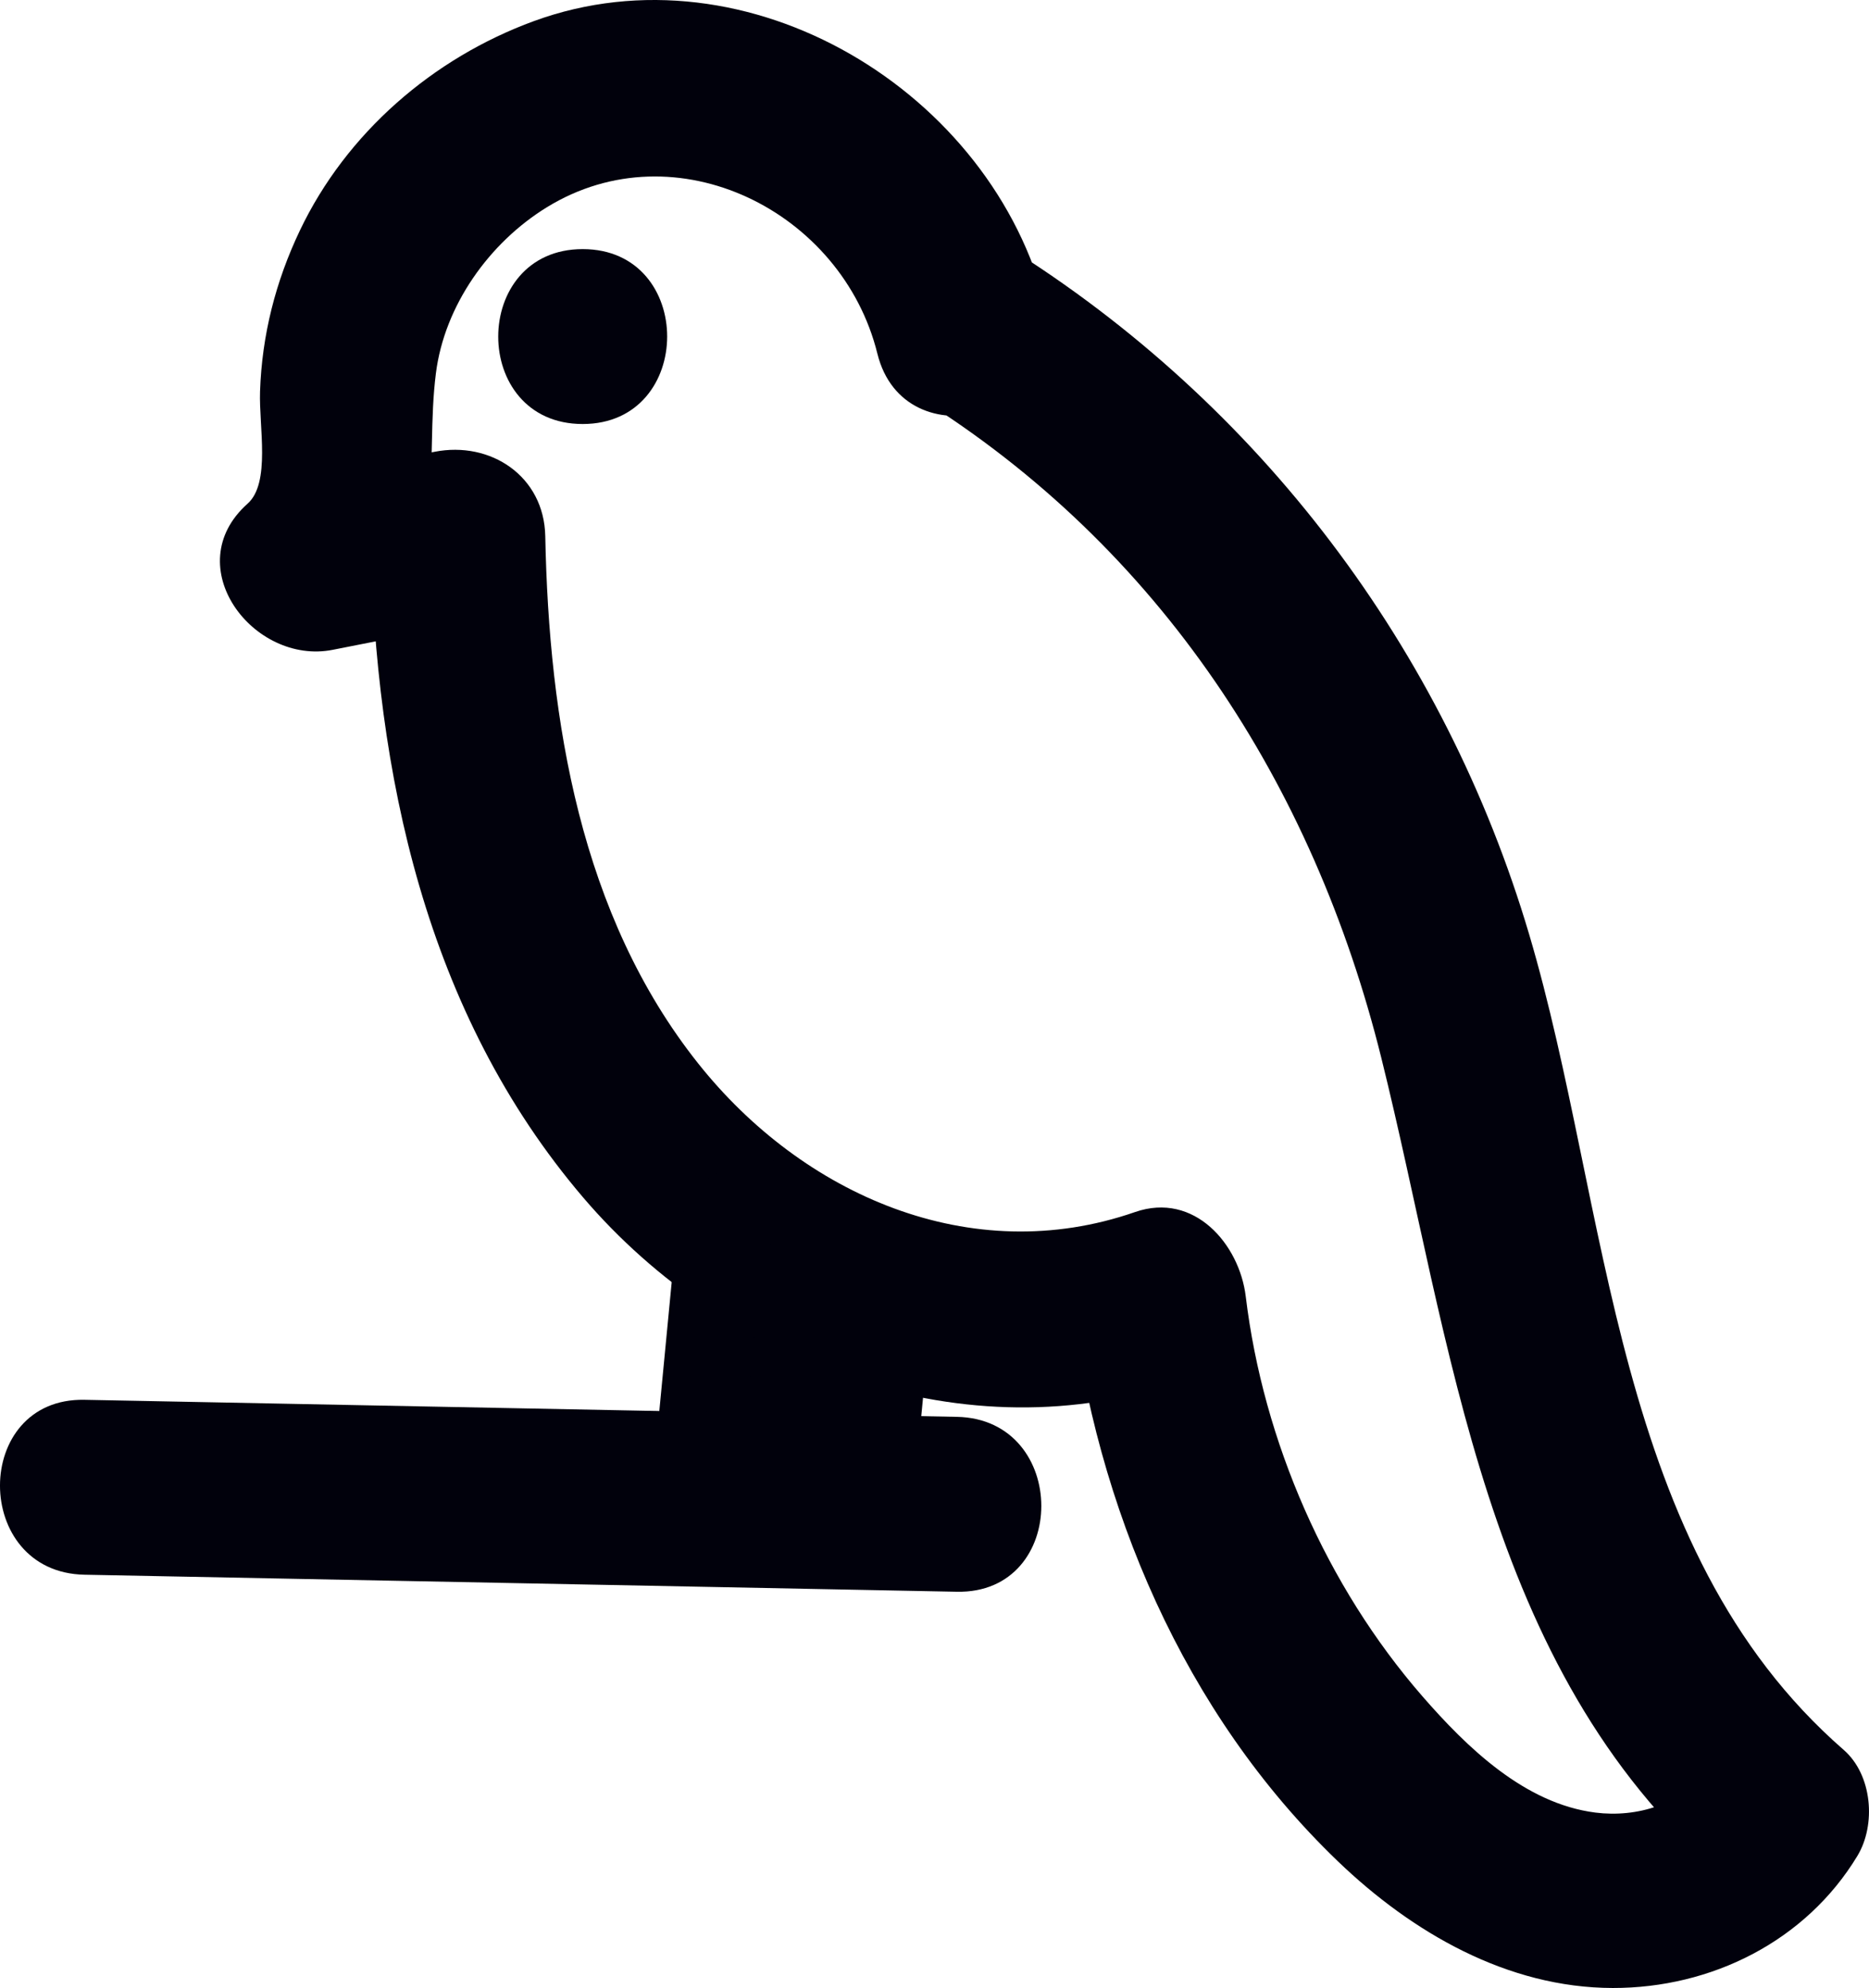 <svg xmlns="http://www.w3.org/2000/svg" width="53.431" height="56.831" viewBox="0 0 53.431 56.831" creator="Katerina Limpitsouni"><g><path d="M29.905,8.784C28.383,2.629,21.381-1.635,15.261,.604c-2.883,1.055-5.361,3.199-6.689,5.987-.693,1.455-1.084,2.987-1.138,4.601-.034,1.001,.309,2.613-.356,3.206-2.004,1.785,.169,4.624,2.432,4.178,1.415-.279,2.83-.557,4.245-.836l-3.165-2.411c.135,6.784,1.58,13.631,6.086,18.908,4.112,4.816,10.962,7.37,17.104,5.235l-3.165-2.411c.725,6,3.218,11.907,7.632,16.146,2.121,2.037,4.846,3.617,7.859,3.622,2.823,.004,5.519-1.339,6.993-3.776,.54-.892,.428-2.316-.391-3.03-6.639-5.782-6.665-15.461-8.993-23.315-2.421-8.168-7.708-15.166-14.946-19.674-2.739-1.706-5.252,2.618-2.524,4.317,6.918,4.308,11.298,11.058,13.243,18.886,2.033,8.18,2.906,17.418,9.683,23.321l-.391-3.03c-.644,1.064-2.004,1.434-3.168,1.287-2.021-.254-3.675-1.862-4.946-3.322-2.745-3.153-4.552-7.286-5.053-11.434-.18-1.486-1.468-3-3.165-2.411-4.693,1.631-9.499-.49-12.486-4.245-3.372-4.238-4.27-9.812-4.374-15.077-.034-1.715-1.563-2.726-3.165-2.411-1.415,.279-2.83,.557-4.245,.836l2.432,4.178c2.241-1.996,1.52-4.657,1.852-7.262,.246-1.935,1.524-3.73,3.173-4.743,3.693-2.27,8.441,.116,9.447,4.184,.772,3.122,5.595,1.8,4.821-1.329h0Z" fill="#01010C" origin="undraw"/><path d="M19.297,35.666c-.184,1.919-.369,3.837-.553,5.756-.058,.601,.321,1.356,.732,1.768,.434,.434,1.145,.76,1.768,.732,.647-.029,1.317-.241,1.768-.732,.472-.515,.665-1.073,.732-1.768,.184-1.919,.369-3.837,.553-5.756,.058-.601-.321-1.356-.732-1.768-.434-.434-1.145-.76-1.768-.732-.647,.029-1.317,.241-1.768,.732-.472,.515-.665,1.073-.732,1.768h0Z" fill="#01010C"/><path d="M21.693,36.779c-.184,1.919-.369,3.837-.553,5.756-.058,.601,.321,1.356,.732,1.768,.434,.434,1.145,.76,1.768,.732,.647-.029,1.317-.241,1.768-.732,.472-.515,.665-1.073,.732-1.768,.184-1.919,.369-3.837,.553-5.756,.058-.601-.321-1.356-.732-1.768-.434-.434-1.145-.76-1.768-.732-.647,.029-1.317,.241-1.768,.732-.472,.515-.665,1.073-.732,1.768h0Z" fill="#01010C"/></g><path d="M2.414,45.015l24.941,.487c3.219,.063,3.219-4.937,0-5l-24.941-.487c-3.219-.063-3.219,4.937,0,5h0Z" fill="#01010C"/><path d="M16.658,12.121c3.217,0,3.223-5,0-5-3.217,0-3.223,5,0,5h0Z" fill="#01010C"/></svg>